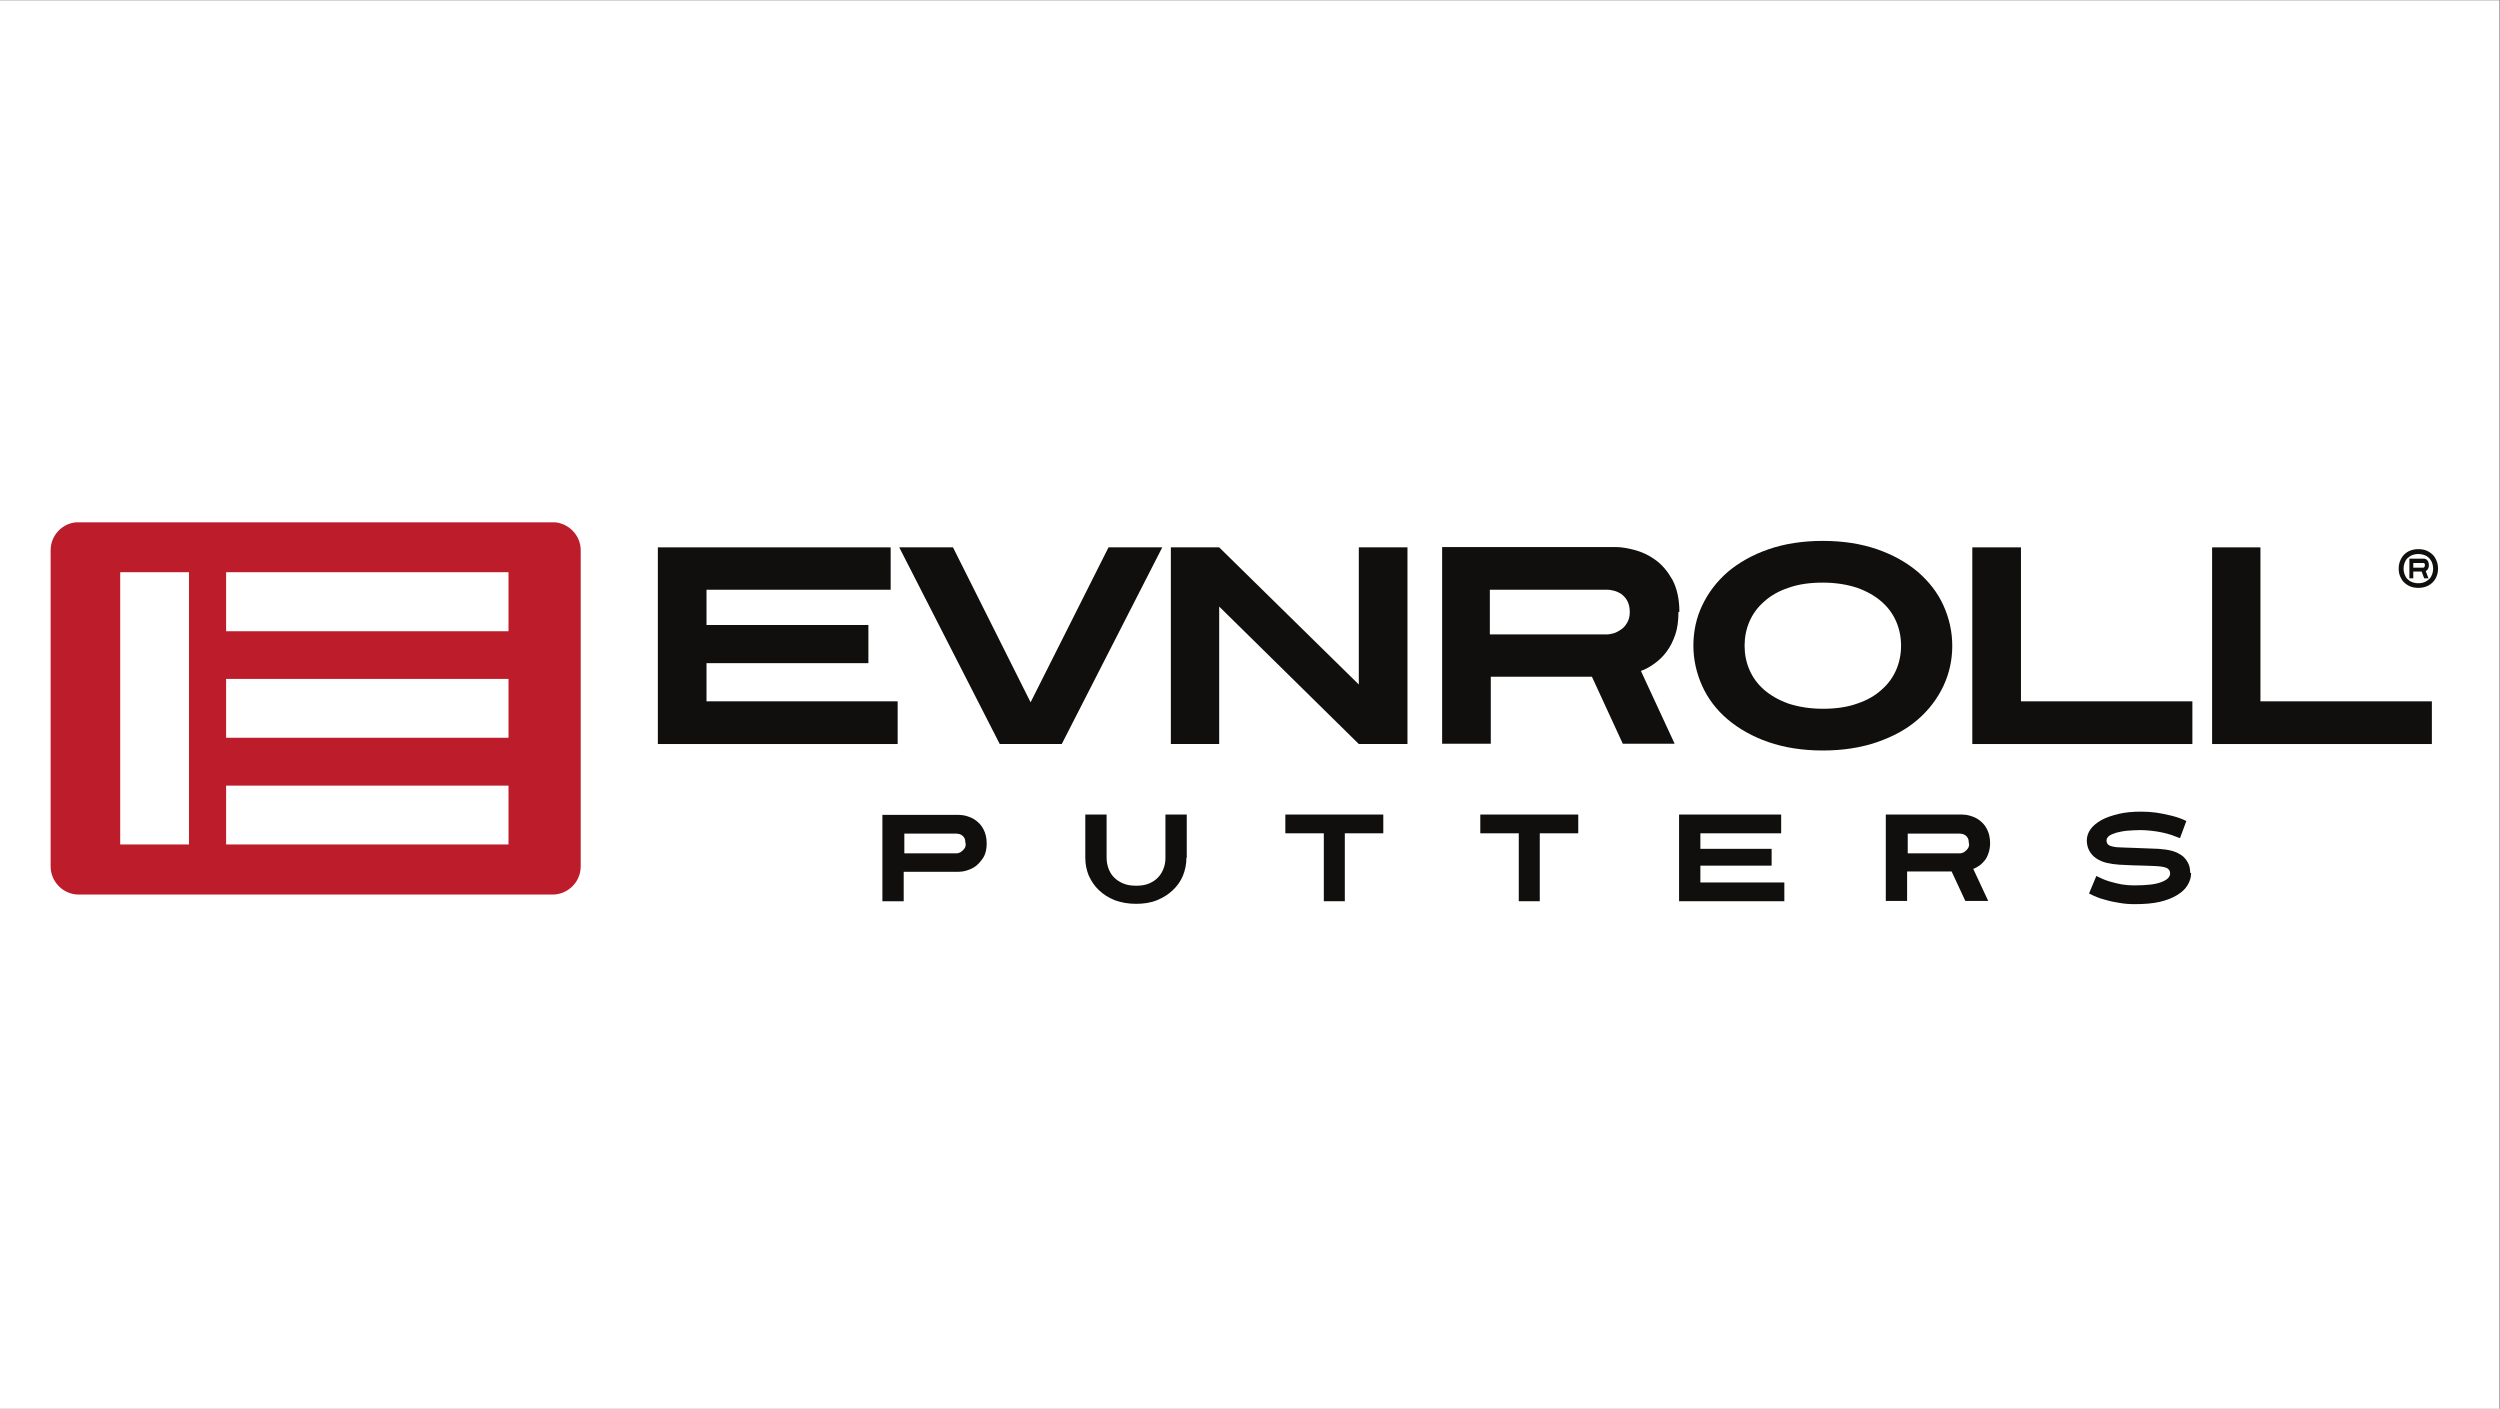 <?xml version="1.0" encoding="UTF-8" standalone="no"?>
<svg
   xmlns:dc="http://purl.org/dc/elements/1.1/"
   xmlns:cc="http://creativecommons.org/ns#"
   xmlns:rdf="http://www.w3.org/1999/02/22-rdf-syntax-ns#"
   xmlns:svg="http://www.w3.org/2000/svg"
   xmlns="http://www.w3.org/2000/svg"
   viewBox="0 0 800.72 451.2"
   height="451.2"
   width="800.72"
   xml:space="preserve"
   id="svg2"
   version="1.1"><rect x="0" y="0" width="800.72" height="451.2" fill="#808080" stroke="none"/><defs
     id="defs6" /><g
     transform="matrix(1.333,0,0,-1.333,0,451.2)"
     id="g10"><g
       transform="scale(0.1)"
       id="g12"><path
         id="path14"
         style="fill:#ffffff;fill-opacity:1;fill-rule:nonzero;stroke:none"
         d="M 0,0 H 6005.37 V 3384 H 0 Z" /><path
         id="path16"
         style="fill:#100f0d;fill-opacity:1;fill-rule:nonzero;stroke:none"
         d="m 1580.67,1597.12 v 472.54 h 559.37 v -101.81 h -442.46 v -84.72 h 388.97 v -91.71 h -388.97 v -91.71 h 459.27 v -102.59 h -576.18" /><path
         id="path18"
         style="fill:#100f0d;fill-opacity:1;fill-rule:nonzero;stroke:none"
         d="m 2551.16,1597.12 h -149.01 l -241.48,472.54 h 129.14 l 186.46,-372.28 187.22,372.28 h 129.15 l -241.48,-472.54" /><path
         id="path20"
         style="fill:#100f0d;fill-opacity:1;fill-rule:nonzero;stroke:none"
         d="m 3264.89,1597.12 -335.47,330.31 v -330.31 h -116.15 v 472.54 h 116.15 l 335.47,-329.53 v 329.53 h 116.92 v -472.54 h -116.92" /><path
         id="path22"
         style="fill:#100f0d;fill-opacity:1;fill-rule:nonzero;stroke:none"
         d="m 4032.88,1914.22 c 0,-20.98 -2.29,-38.86 -7.64,-54.4 -5.35,-15.55 -12.23,-29.54 -20.63,-40.42 -8.41,-11.66 -18.34,-20.98 -29.04,-28.76 -10.7,-7.77 -21.4,-13.99 -32.86,-17.87 l 81,-174.87 h -124.56 l -74.12,160.88 H 3582.02 V 1597.9 H 3465.1 v 472.54 h 417.24 c 12.23,0 27.51,-2.33 45.08,-6.99 17.58,-4.67 34.39,-12.44 50.44,-24.1 16.05,-11.66 29.04,-27.2 40.5,-47.41 10.7,-20.21 16.81,-45.85 16.81,-76.94 z m -116.92,0 c 0,10.88 -2.29,20.21 -6.11,27.2 -3.82,7 -9.17,12.44 -14.52,16.32 -6.11,3.89 -11.46,6.22 -17.58,7.78 -6.11,1.55 -10.69,2.33 -14.52,2.33 h -283.5 v -107.26 h 283.5 c 2.3,0 6.88,0.78 13,2.33 6.11,1.56 11.46,4.67 17.57,8.55 6.11,3.89 11.46,9.33 15.28,16.33 4.59,6.99 6.88,15.54 6.88,26.42" /><path
         id="path24"
         style="fill:#100f0d;fill-opacity:1;fill-rule:nonzero;stroke:none"
         d="m 4690.83,1833.39 c 0,-34.2 -6.88,-66.06 -21.4,-97.15 -14.52,-30.31 -34.39,-56.74 -61.13,-80.05 -26.75,-23.32 -59.61,-41.2 -97.82,-54.41 -38.2,-13.21 -81.76,-20.21 -130.67,-20.21 -48.9,0 -92.46,7 -130.67,20.21 -38.21,13.21 -71.07,31.87 -97.81,54.41 -26.75,22.54 -47.38,49.74 -61.14,80.05 -13.75,30.31 -21.39,62.95 -21.39,97.15 0,34.2 6.87,66.84 21.39,97.15 14.52,30.31 34.39,56.74 61.14,80.06 26.74,22.53 59.6,41.19 97.81,54.4 38.21,13.21 81.77,20.21 130.67,20.21 48.91,0 92.47,-7 130.67,-20.21 38.21,-13.21 71.07,-31.87 97.82,-54.4 26.74,-23.32 47.38,-49.75 61.13,-80.06 13.76,-30.31 21.4,-62.95 21.4,-97.15 z m -123.03,0 c 0,20.21 -3.82,39.64 -11.47,57.51 -7.64,17.88 -19.1,34.2 -35.15,48.19 -16.04,13.99 -35.15,24.87 -58.84,33.42 -23.69,7.77 -51.2,12.44 -82.53,12.44 -31.33,0 -58.84,-3.89 -82.53,-12.44 -23.69,-7.77 -43.56,-19.43 -58.84,-33.42 -16.05,-13.99 -27.51,-30.31 -35.15,-48.19 -7.64,-17.87 -11.46,-37.3 -11.46,-57.51 0,-20.21 3.82,-39.64 11.46,-57.51 7.64,-17.88 19.1,-34.2 35.15,-48.19 16.05,-13.99 35.15,-24.87 58.84,-33.42 23.69,-7.77 51.2,-12.44 82.53,-12.44 31.33,0 58.84,3.89 82.53,12.44 23.69,7.77 43.56,19.43 58.84,33.42 16.05,13.99 27.51,30.31 35.15,48.19 7.65,17.87 11.47,37.3 11.47,57.51" /><path
         id="path26"
         style="fill:#100f0d;fill-opacity:1;fill-rule:nonzero;stroke:none"
         d="m 4738.97,1597.12 v 472.54 h 116.92 v -369.95 h 411.88 v -102.59 h -528.8" /><path
         id="path28"
         style="fill:#100f0d;fill-opacity:1;fill-rule:nonzero;stroke:none"
         d="m 5315.15,1597.12 v 472.54 h 116.16 v -369.95 h 411.88 v -102.59 h -528.04" /><path
         id="path30"
         style="fill:#100f0d;fill-opacity:1;fill-rule:nonzero;stroke:none"
         d="m 2370.82,1359.29 c 0,-13.99 -2.3,-24.87 -7.65,-34.2 -5.35,-8.55 -11.46,-15.54 -18.34,-20.98 -6.87,-5.44 -14.52,-8.55 -22.16,-10.88 -7.64,-2.33 -13.75,-3.11 -19.1,-3.11 h -132.2 v -70.73 h -51.2 v 207.52 h 183.4 c 5.35,0 12.23,-0.78 19.87,-3.11 7.64,-2.33 15.28,-5.44 22.16,-10.88 6.88,-5.44 12.99,-11.66 17.57,-20.99 4.59,-8.55 7.65,-20.2 7.65,-34.19 z m -51.2,0 c 0,4.66 -0.77,9.33 -2.3,11.66 -1.52,3.11 -3.82,5.44 -6.11,6.99 -2.29,1.56 -5.35,3.11 -7.64,3.11 -2.29,0.78 -4.59,0.78 -6.11,0.78 H 2172.9 v -47.41 h 124.56 c 1.52,0 3.05,0 5.34,0.78 2.3,0.77 5.35,1.55 7.65,3.88 2.29,1.56 4.58,3.89 6.87,7 2.3,3.11 3.06,6.99 3.06,11.66 l -0.76,1.55" /><path
         id="path32"
         style="fill:#100f0d;fill-opacity:1;fill-rule:nonzero;stroke:none"
         d="m 2850.71,1323.54 c 0,-14.77 -3.05,-29.53 -8.4,-42.75 -5.35,-13.21 -13.76,-24.87 -24.46,-34.97 -10.69,-10.11 -22.92,-17.88 -38.2,-24.1 -15.29,-6.21 -32.1,-8.55 -50.44,-8.55 -18.34,0 -35.15,3.11 -50.43,8.55 -15.29,6.22 -27.51,13.99 -38.21,24.1 -10.7,10.1 -18.34,21.76 -24.46,34.97 -5.35,13.22 -8.4,27.2 -8.4,42.75 v 104.15 h 51.2 v -104.15 c 0,-8.55 1.53,-17.1 4.58,-25.65 3.06,-7.77 6.88,-14.77 12.99,-20.98 6.12,-6.22 12.99,-10.88 22.16,-14.77 9.17,-3.89 19.11,-5.44 31.33,-5.44 12.23,0 22.17,1.55 31.34,5.44 8.4,3.89 16.04,8.55 21.39,14.77 6.12,6.21 9.94,13.21 12.99,20.98 3.06,7.77 4.59,16.32 4.59,25.65 v 104.15 h 51.2 v -104.15 h -0.77" /><path
         id="path34"
         style="fill:#100f0d;fill-opacity:1;fill-rule:nonzero;stroke:none"
         d="m 3231.27,1382.61 v -163.22 h -50.44 v 163.22 h -92.46 v 45.08 h 235.36 v -45.08 h -92.46" /><path
         id="path36"
         style="fill:#100f0d;fill-opacity:1;fill-rule:nonzero;stroke:none"
         d="m 3699.7,1382.61 v -163.22 h -50.43 v 163.22 h -92.47 v 45.08 h 235.37 v -45.08 h -92.47" /><path
         id="path38"
         style="fill:#100f0d;fill-opacity:1;fill-rule:nonzero;stroke:none"
         d="m 4034.41,1219.39 v 208.3 h 245.3 v -45.08 h -194.1 v -37.31 h 171.17 v -40.41 h -171.17 v -40.42 h 201.74 v -45.08 h -252.94" /><path
         id="path40"
         style="fill:#100f0d;fill-opacity:1;fill-rule:nonzero;stroke:none"
         d="m 4781.76,1359.29 c 0,-9.33 -1.52,-17.1 -3.82,-24.09 -2.29,-7 -5.35,-13.22 -9.17,-17.88 -3.82,-4.66 -8.4,-9.33 -12.99,-12.43 -4.58,-3.11 -9.93,-6.22 -14.52,-7.78 l 35.92,-76.94 h -55.02 l -32.86,70.73 h -106.98 v -70.73 h -51.2 v 207.52 h 183.4 c 5.35,0 12.22,-0.78 19.87,-3.11 7.64,-2.33 15.28,-5.44 22.16,-10.88 6.87,-5.44 12.99,-11.66 17.57,-20.99 4.59,-8.55 7.64,-20.21 7.64,-34.2 z m -51.2,0 c 0,4.66 -0.76,9.33 -2.29,11.66 -1.53,3.11 -3.82,5.44 -6.11,6.99 -2.29,1.56 -5.35,3.11 -7.64,3.11 -2.3,0.78 -4.59,0.78 -6.12,0.78 h -124.56 v -47.41 h 124.56 c 1.53,0 3.06,0 5.35,0.78 2.3,0.77 5.35,1.55 7.64,3.88 2.3,1.56 4.59,3.89 6.88,7 2.29,3.11 3.06,6.99 3.06,11.66 l -0.77,1.55" /><path
         id="path42"
         style="fill:#100f0d;fill-opacity:1;fill-rule:nonzero;stroke:none"
         d="m 5264.72,1287.01 c 0,-10.1 -3.06,-20.21 -8.41,-28.76 -5.35,-9.32 -13.75,-17.1 -25.22,-24.09 -11.46,-7 -25.21,-12.44 -42.03,-16.32 -16.81,-3.89 -36.67,-5.44 -60.36,-5.44 -12.23,0 -23.69,0.77 -36.68,3.11 -10.7,1.55 -22.16,3.88 -35.16,7.77 -12.99,3.11 -25.21,8.55 -37.44,14.77 l 17.58,41.97 c 10.69,-5.45 21.39,-10.11 32.09,-13.22 10.7,-3.11 20.63,-5.44 29.04,-6.99 9.93,-1.56 19.87,-2.33 29.8,-2.33 29.04,0 51.2,2.33 64.96,7.77 14.52,5.44 21.39,12.43 21.39,20.98 0,5.44 -2.29,9.33 -6.87,12.44 -4.59,2.33 -11.47,3.88 -20.64,4.66 -2.29,0 -6.11,0.78 -12.22,0.78 -6.12,0 -12.99,0.78 -21.4,0.78 -8.41,0 -18.34,0.77 -28.28,0.77 -10.69,0.78 -21.39,0.78 -32.85,1.56 -11.47,0.77 -21.4,2.33 -31.33,4.66 -9.17,2.33 -17.58,6.22 -24.46,10.88 -6.88,4.67 -12.22,10.88 -16.05,17.88 -3.82,6.99 -6.11,15.54 -6.11,24.87 0,9.33 3.06,18.65 9.17,27.2 6.11,8.55 15.28,15.55 25.98,21.76 11.47,6.22 25.22,10.88 41.27,14.77 16.05,3.89 34.38,5.44 54.25,5.44 12.23,0 23.69,-0.78 35.92,-2.33 10.7,-1.56 22.16,-3.89 35.15,-7 12.99,-3.1 25.22,-6.99 37.45,-13.21 l -15.29,-41.19 c -6.11,2.33 -12.99,4.66 -20.63,7.77 -7.64,2.33 -15.28,4.66 -23.69,6.22 -8.41,1.55 -16.81,3.11 -25.22,3.89 -8.4,0.77 -16.81,1.55 -24.45,1.55 -11.46,0 -22.16,-0.78 -32.86,-1.55 -9.93,-0.78 -19.1,-3.11 -25.98,-4.67 -7.64,-2.33 -12.99,-4.66 -17.58,-7.77 -3.82,-3.11 -6.11,-7 -6.11,-10.88 0,-5.44 2.29,-9.33 6.11,-11.66 4.59,-2.33 10.7,-3.89 19.11,-4.66 9.17,-0.78 22.16,-0.78 39.73,-1.56 16.82,-0.77 36.68,-1.55 60.37,-2.33 11.47,-0.78 22.16,-2.33 31.33,-4.66 9.17,-2.33 16.82,-6.22 23.69,-10.88 6.88,-4.67 11.47,-10.88 15.29,-17.88 3.82,-6.99 5.35,-14.77 5.35,-24.09 l 2.29,-0.78" /><path
         id="path44"
         style="fill:#100f0d;fill-opacity:1;fill-rule:nonzero;stroke:none"
         d="m 5857.97,2018.56 c 0,-6.43 -0.93,-12.28 -3.27,-18.13 -2.34,-5.85 -5.15,-10.52 -9.36,-14.62 -4.21,-4.09 -8.89,-7.6 -14.97,-9.94 -6.08,-2.34 -12.63,-3.51 -19.65,-3.51 -7.49,0 -14.04,1.17 -19.65,3.51 -5.61,2.34 -10.76,5.85 -14.97,9.94 -4.21,4.1 -7.02,9.36 -9.36,14.62 -2.34,5.85 -3.27,11.7 -3.27,18.13 0,6.44 0.93,12.28 3.27,18.13 2.34,5.85 5.15,10.53 9.36,15.21 4.21,4.09 8.89,7.6 14.97,9.94 6.08,2.34 12.63,3.51 19.65,3.51 7.48,0 14.03,-1.17 19.65,-3.51 5.61,-2.34 10.76,-5.85 14.97,-9.94 4.21,-4.1 7.02,-9.36 9.36,-15.21 2.34,-5.85 3.27,-11.69 3.27,-18.13 z m -11.69,0 c 0,4.68 -0.94,9.36 -2.34,13.45 -1.41,4.1 -3.75,7.61 -6.55,11.12 -2.81,2.92 -6.55,5.84 -11.23,7.6 -4.21,1.75 -9.83,2.92 -15.44,2.92 -6.08,0 -11.23,-1.17 -15.44,-2.92 -4.21,-1.76 -7.95,-4.68 -11.23,-7.6 -2.8,-2.93 -5.14,-7.02 -6.55,-11.12 -1.4,-4.09 -2.34,-8.77 -2.34,-13.45 0,-4.68 0.94,-8.77 2.34,-13.45 1.41,-4.09 3.75,-8.19 6.55,-11.11 2.81,-2.92 6.55,-5.85 11.23,-7.6 4.21,-1.76 9.82,-2.93 15.44,-2.93 6.08,0 11.23,1.17 15.44,2.93 4.21,1.75 7.95,4.68 11.23,7.6 2.8,2.92 5.14,7.02 6.55,11.11 1.4,4.1 2.34,8.77 2.34,13.45 z m -10.3,8.19 c 0,-4.09 -0.93,-7.02 -2.34,-9.36 -1.4,-2.34 -3.27,-4.09 -5.14,-4.68 l 6.55,-17.54 h -10.3 l -6.08,16.37 h -20.11 v -16.37 h -9.36 v 47.37 h 34.15 c 0.94,0 2.34,0 3.74,-0.58 1.41,-0.59 2.81,-1.17 4.21,-2.34 1.41,-1.17 2.34,-2.93 3.28,-4.68 0.94,-1.76 1.4,-4.68 1.4,-7.6 z m -9.35,0 c 0,1.17 0,1.76 -0.47,2.92 -0.47,0.59 -0.94,1.17 -1.41,1.76 -0.46,0.58 -0.93,0.58 -1.4,0.58 -0.47,0 -0.93,0 -1.4,0 h -23.39 v -11.11 h 23.39 c 0,0 0.47,0 0.93,0 0.47,0 0.94,0.59 1.41,0.59 0.46,0.58 0.93,1.17 1.4,1.75 0.47,0.59 0.47,1.76 0.47,2.93 l 0.47,0.58" /><path
         id="path46"
         style="fill:#bd1c2b;fill-opacity:1;fill-rule:evenodd;stroke:none"
         d="m 1333.9,2129.86 c 34.12,-3.41 61.42,-32.17 61.42,-67.27 v -759.43 c 0,-37.53 -30.71,-67.75 -67.76,-67.75 H 189.395 c -37.536,0 -67.754,30.71 -67.754,67.75 v 759.43 c 0,35.1 26.808,64.35 61.414,67.27 h 1151.335 -0.49" /><path
         id="path48"
         style="fill:#ffffff;fill-opacity:1;fill-rule:evenodd;stroke:none"
         d="m 543.273,1612.2 h 678.517 v 141.36 H 543.273 V 1612.2" /><path
         id="path50"
         style="fill:#ffffff;fill-opacity:1;fill-rule:evenodd;stroke:none"
         d="m 543.273,1355.81 h 678.517 v 141.36 H 543.273 v -141.36" /><path
         id="path52"
         style="fill:#ffffff;fill-opacity:1;fill-rule:evenodd;stroke:none"
         d="m 543.273,1868.11 h 678.517 v 141.84 H 543.273 v -141.84" /><path
         id="path54"
         style="fill:#ffffff;fill-opacity:1;fill-rule:evenodd;stroke:none"
         d="M 288.828,1355.81 H 454.07 v 654.14 H 288.828 v -654.14" /></g></g></svg>